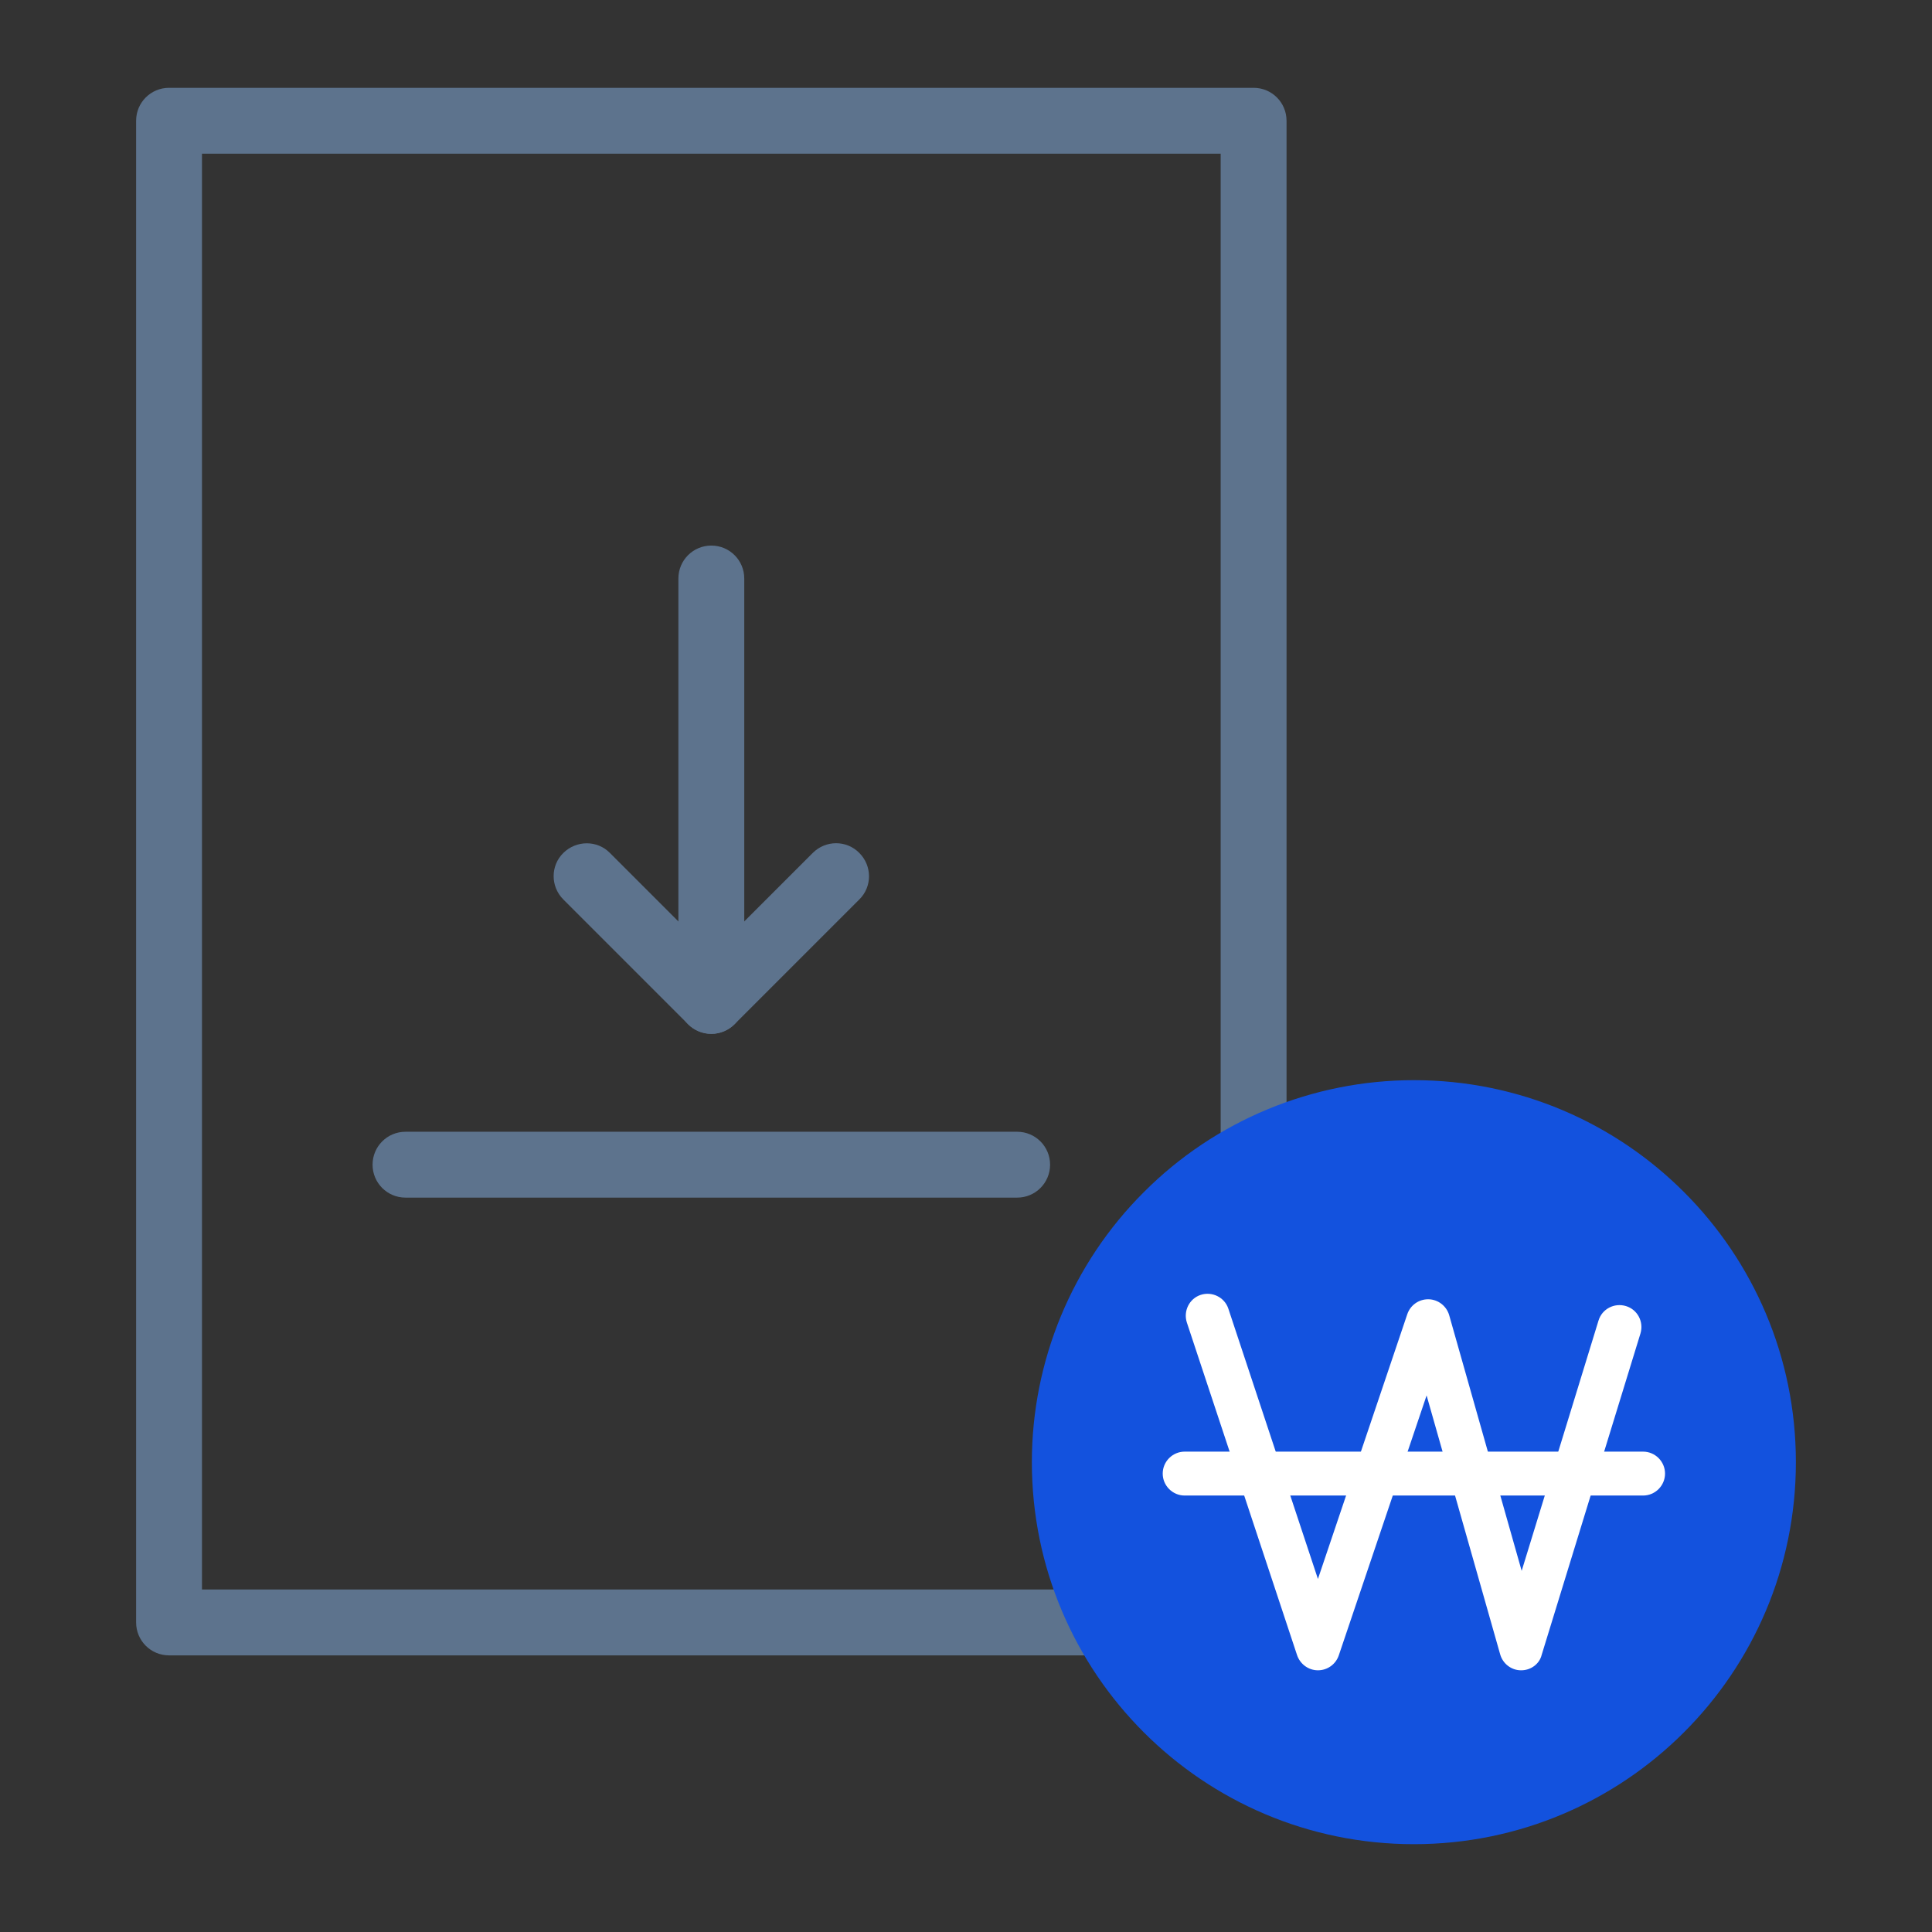 <?xml version="1.0" encoding="utf-8"?>
<!-- Generator: Adobe Illustrator 27.5.0, SVG Export Plug-In . SVG Version: 6.00 Build 0)  -->
<svg version="1.1" id="레이어_1" xmlns="http://www.w3.org/2000/svg" xmlns:xlink="http://www.w3.org/1999/xlink" x="0px"
	 y="0px" viewBox="0 0 88 88" style="enable-background:new 0 0 88 88;" xml:space="preserve">
<rect x="0" y="0" width="88" height="88" fill="#333333" stroke="none"/>
<style type="text/css">
	.st0{fill:#5D738D;}
	.st1{fill:#1352DE;}
	.st2{fill:#FFFFFF;}
	.st3{fill:none;}
</style>
<g>
	<path class="st0" d="M57.1,75.4H7.7c-0.83,0-1.5-0.67-1.5-1.5V5.5C6.2,4.67,6.87,4,7.7,4h49.4c0.83,0,1.5,0.67,1.5,1.5v68.4
		C58.6,74.73,57.93,75.4,57.1,75.4z M9.2,72.4h46.4V7H9.2V72.4z"/>
	<path class="st1" d="M47,66.6C47,76.21,54.79,84,64.4,84s17.4-7.79,17.4-17.4c0-9.61-7.79-17.4-17.4-17.4
		c-4.61,0-9.04,1.83-12.3,5.1C48.83,57.56,47,61.99,47,66.6z"/>
	<path class="st2" d="M69.29,76.08c0,0-0.01,0-0.01,0c-0.44,0-0.83-0.3-0.95-0.73l-3.35-11.79L60.98,75.4
		c-0.14,0.41-0.52,0.68-0.95,0.68c0,0,0,0,0,0c-0.43,0-0.81-0.28-0.95-0.69l-5.02-15.15c-0.17-0.52,0.11-1.09,0.63-1.26
		c0.52-0.17,1.09,0.11,1.26,0.63l4.08,12.31l4.07-12.06c0.14-0.41,0.52-0.68,0.95-0.68c0.01,0,0.02,0,0.02,0
		c0.44,0.01,0.82,0.31,0.94,0.73l3.3,11.64l3.5-11.4c0.16-0.53,0.72-0.82,1.25-0.66c0.53,0.16,0.82,0.72,0.66,1.25l-4.5,14.64
		C70.12,75.79,69.73,76.08,69.29,76.08z"/>
	<path class="st2" d="M74.84,68.12H53.96c-0.55,0-1-0.45-1-1s0.45-1,1-1h20.88c0.55,0,1,0.45,1,1S75.39,68.12,74.84,68.12z"/>
	<path class="st0" d="M46.33,54.55H18.47c-0.83,0-1.5-0.67-1.5-1.5s0.67-1.5,1.5-1.5h27.86c0.83,0,1.5,0.67,1.5,1.5
		S47.16,54.55,46.33,54.55z"/>
	<path class="st0" d="M32.4,47.09c-0.83,0-1.5-0.67-1.5-1.5V26.35c0-0.83,0.67-1.5,1.5-1.5c0.83,0,1.5,0.67,1.5,1.5v19.24
		C33.9,46.41,33.23,47.09,32.4,47.09z"/>
	<path class="st0" d="M32.4,47.09c-0.4,0-0.78-0.16-1.06-0.44l-5.68-5.68c-0.59-0.59-0.59-1.54,0-2.12s1.54-0.59,2.12,0l4.62,4.62
		l4.62-4.62c0.59-0.59,1.54-0.59,2.12,0c0.59,0.59,0.59,1.54,0,2.12l-5.68,5.68C33.18,46.93,32.8,47.09,32.4,47.09z"/>
	<rect x="6.2" y="4" class="st3" width="75.6" height="80"/>
	<rect class="st3" width="88" height="88"/>
</g>
</svg>
